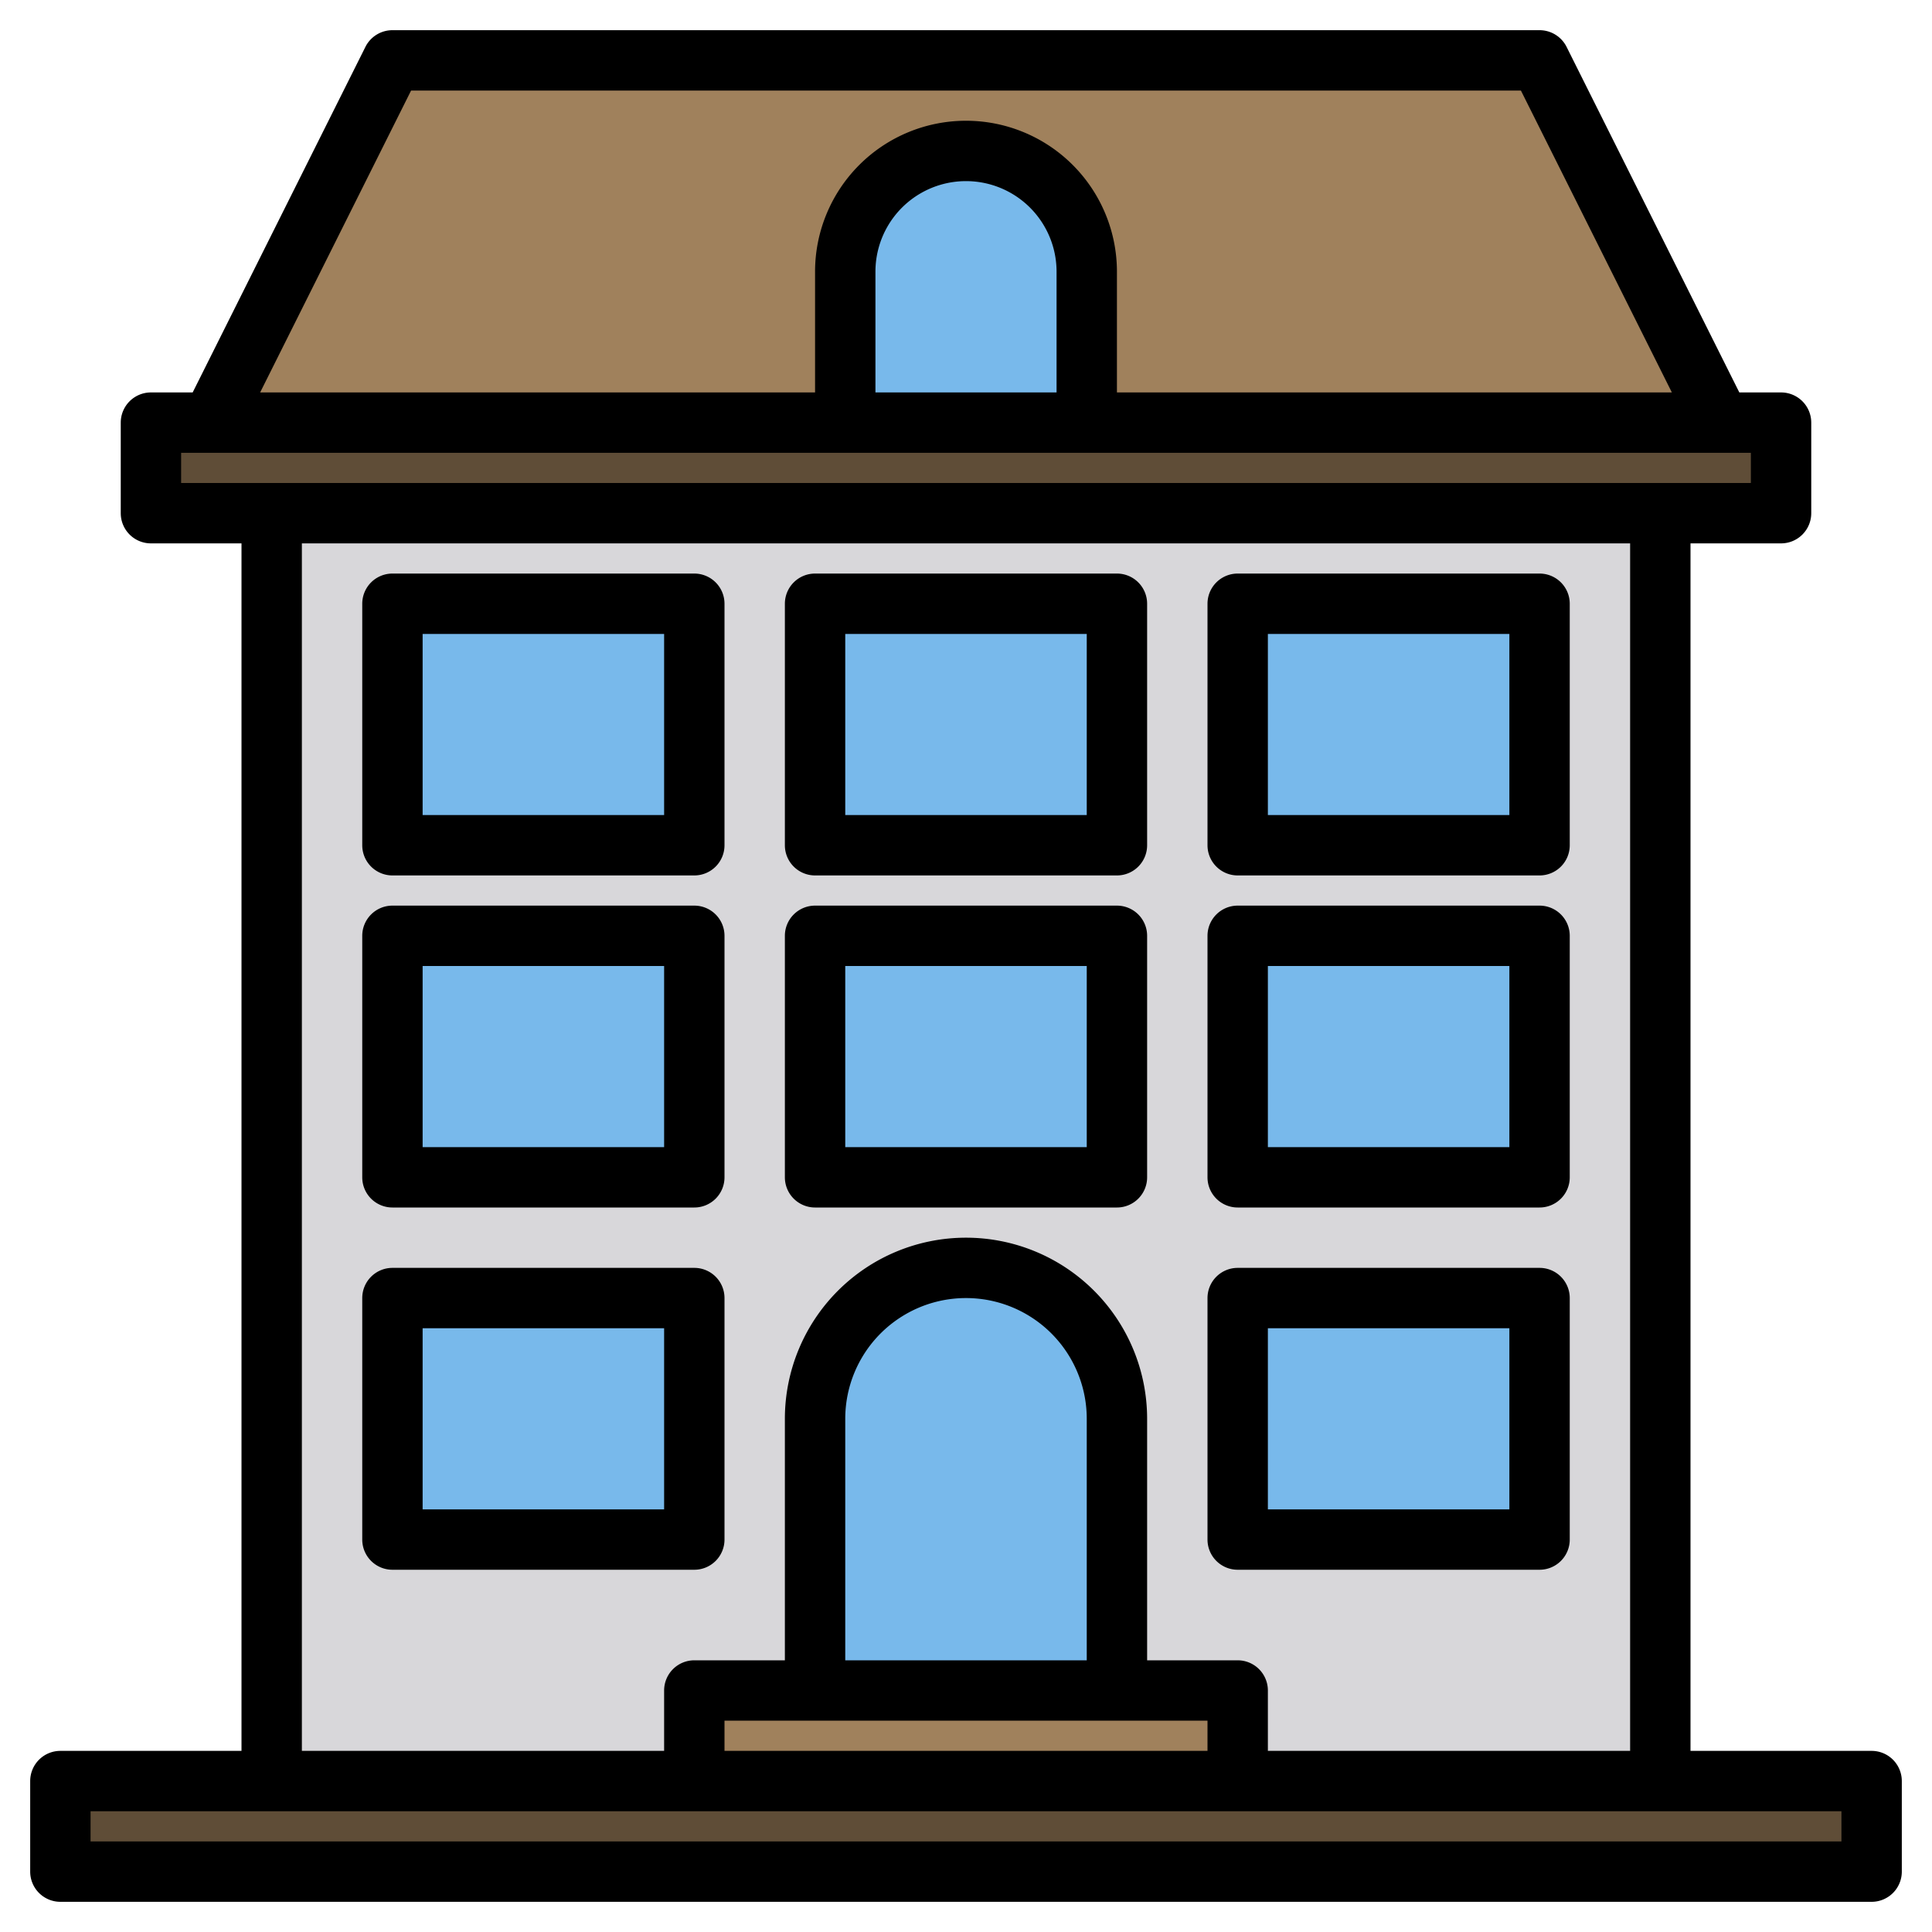 <?xml version="1.0" encoding="utf-8"?>
<svg xmlns="http://www.w3.org/2000/svg" height="512" viewBox="0 0 512 512" width="512">
  <g>
    <g>
      <path d="m456 112h-400l48-96h304z" fill="#a0815c"/>
      <path d="m16 472h480v24h-480z" fill="#5f4d37"/>
      <path d="m72 136h368v336h-368z" fill="#d8d7da"/>
      <path d="m40 112h432v24h-432z" fill="#5f4d37"/>
      <path d="m256 40a32 32 0 0 1 32 32v40a0 0 0 0 1 0 0h-64a0 0 0 0 1 0 0v-40a32 32 0 0 1 32-32z" fill="#78b9eb"/>
      <path d="m184 448h144v24h-144z" fill="#a0815c"/>
      <g fill="#78b9eb">
        <path d="m256 336a40 40 0 0 1 40 40v72a0 0 0 0 1 0 0h-80a0 0 0 0 1 0 0v-72a40 40 0 0 1 40-40z"/>
        <path d="m104 344h80v64h-80z"/>
        <path d="m328 344h80v64h-80z"/>
        <path d="m104 248h80v64h-80z"/>
        <path d="m216 248h80v64h-80z"/>
        <path d="m328 248h80v64h-80z"/>
        <path d="m104 160h80v64h-80z"/>
        <path d="m216 160h80v64h-80z"/>
        <path d="m328 160h80v64h-80z"/>
      </g>
    </g>
    <g>
      <path d="m496 464h-48v-320h24a8 8 0 0 0 8-8v-24a8 8 0 0 0 -8-8h-11.06l-45.78-91.58a8.011 8.011 0 0 0 -7.16-4.42h-304a8.011 8.011 0 0 0 -7.16 4.42l-45.78 91.58h-11.06a8 8 0 0 0 -8 8v24a8 8 0 0 0 8 8h24v320h-48a8 8 0 0 0 -8 8v24a8 8 0 0 0 8 8h480a8 8 0 0 0 8-8v-24a8 8 0 0 0 -8-8zm-387.06-440h294.12l40 80h-147.06v-32a40 40 0 0 0 -80 0v32h-147.06zm171.06 48v32h-48v-32a24 24 0 0 1 48 0zm-232 56v-8h416v8zm280 312h-24v-64a48 48 0 0 0 -96 0v64h-24a8 8 0 0 0 -8 8v16h-96v-320h352v320h-96v-16a8 8 0 0 0 -8-8zm-8 16v8h-128v-8zm-96-16v-64a32 32 0 0 1 64 0v64zm264 48h-464v-8h464z"/>
      <path d="m184 416a8 8 0 0 0 8-8v-64a8 8 0 0 0 -8-8h-80a8 8 0 0 0 -8 8v64a8 8 0 0 0 8 8zm-72-64h64v48h-64z"/>
      <path d="m328 416h80a8 8 0 0 0 8-8v-64a8 8 0 0 0 -8-8h-80a8 8 0 0 0 -8 8v64a8 8 0 0 0 8 8zm8-64h64v48h-64z"/>
      <path d="m104 320h80a8 8 0 0 0 8-8v-64a8 8 0 0 0 -8-8h-80a8 8 0 0 0 -8 8v64a8 8 0 0 0 8 8zm8-64h64v48h-64z"/>
      <path d="m216 320h80a8 8 0 0 0 8-8v-64a8 8 0 0 0 -8-8h-80a8 8 0 0 0 -8 8v64a8 8 0 0 0 8 8zm8-64h64v48h-64z"/>
      <path d="m328 320h80a8 8 0 0 0 8-8v-64a8 8 0 0 0 -8-8h-80a8 8 0 0 0 -8 8v64a8 8 0 0 0 8 8zm8-64h64v48h-64z"/>
      <path d="m104 232h80a8 8 0 0 0 8-8v-64a8 8 0 0 0 -8-8h-80a8 8 0 0 0 -8 8v64a8 8 0 0 0 8 8zm8-64h64v48h-64z"/>
      <path d="m216 232h80a8 8 0 0 0 8-8v-64a8 8 0 0 0 -8-8h-80a8 8 0 0 0 -8 8v64a8 8 0 0 0 8 8zm8-64h64v48h-64z"/>
      <path d="m328 232h80a8 8 0 0 0 8-8v-64a8 8 0 0 0 -8-8h-80a8 8 0 0 0 -8 8v64a8 8 0 0 0 8 8zm8-64h64v48h-64z"/>
    </g>
  </g>
</svg>